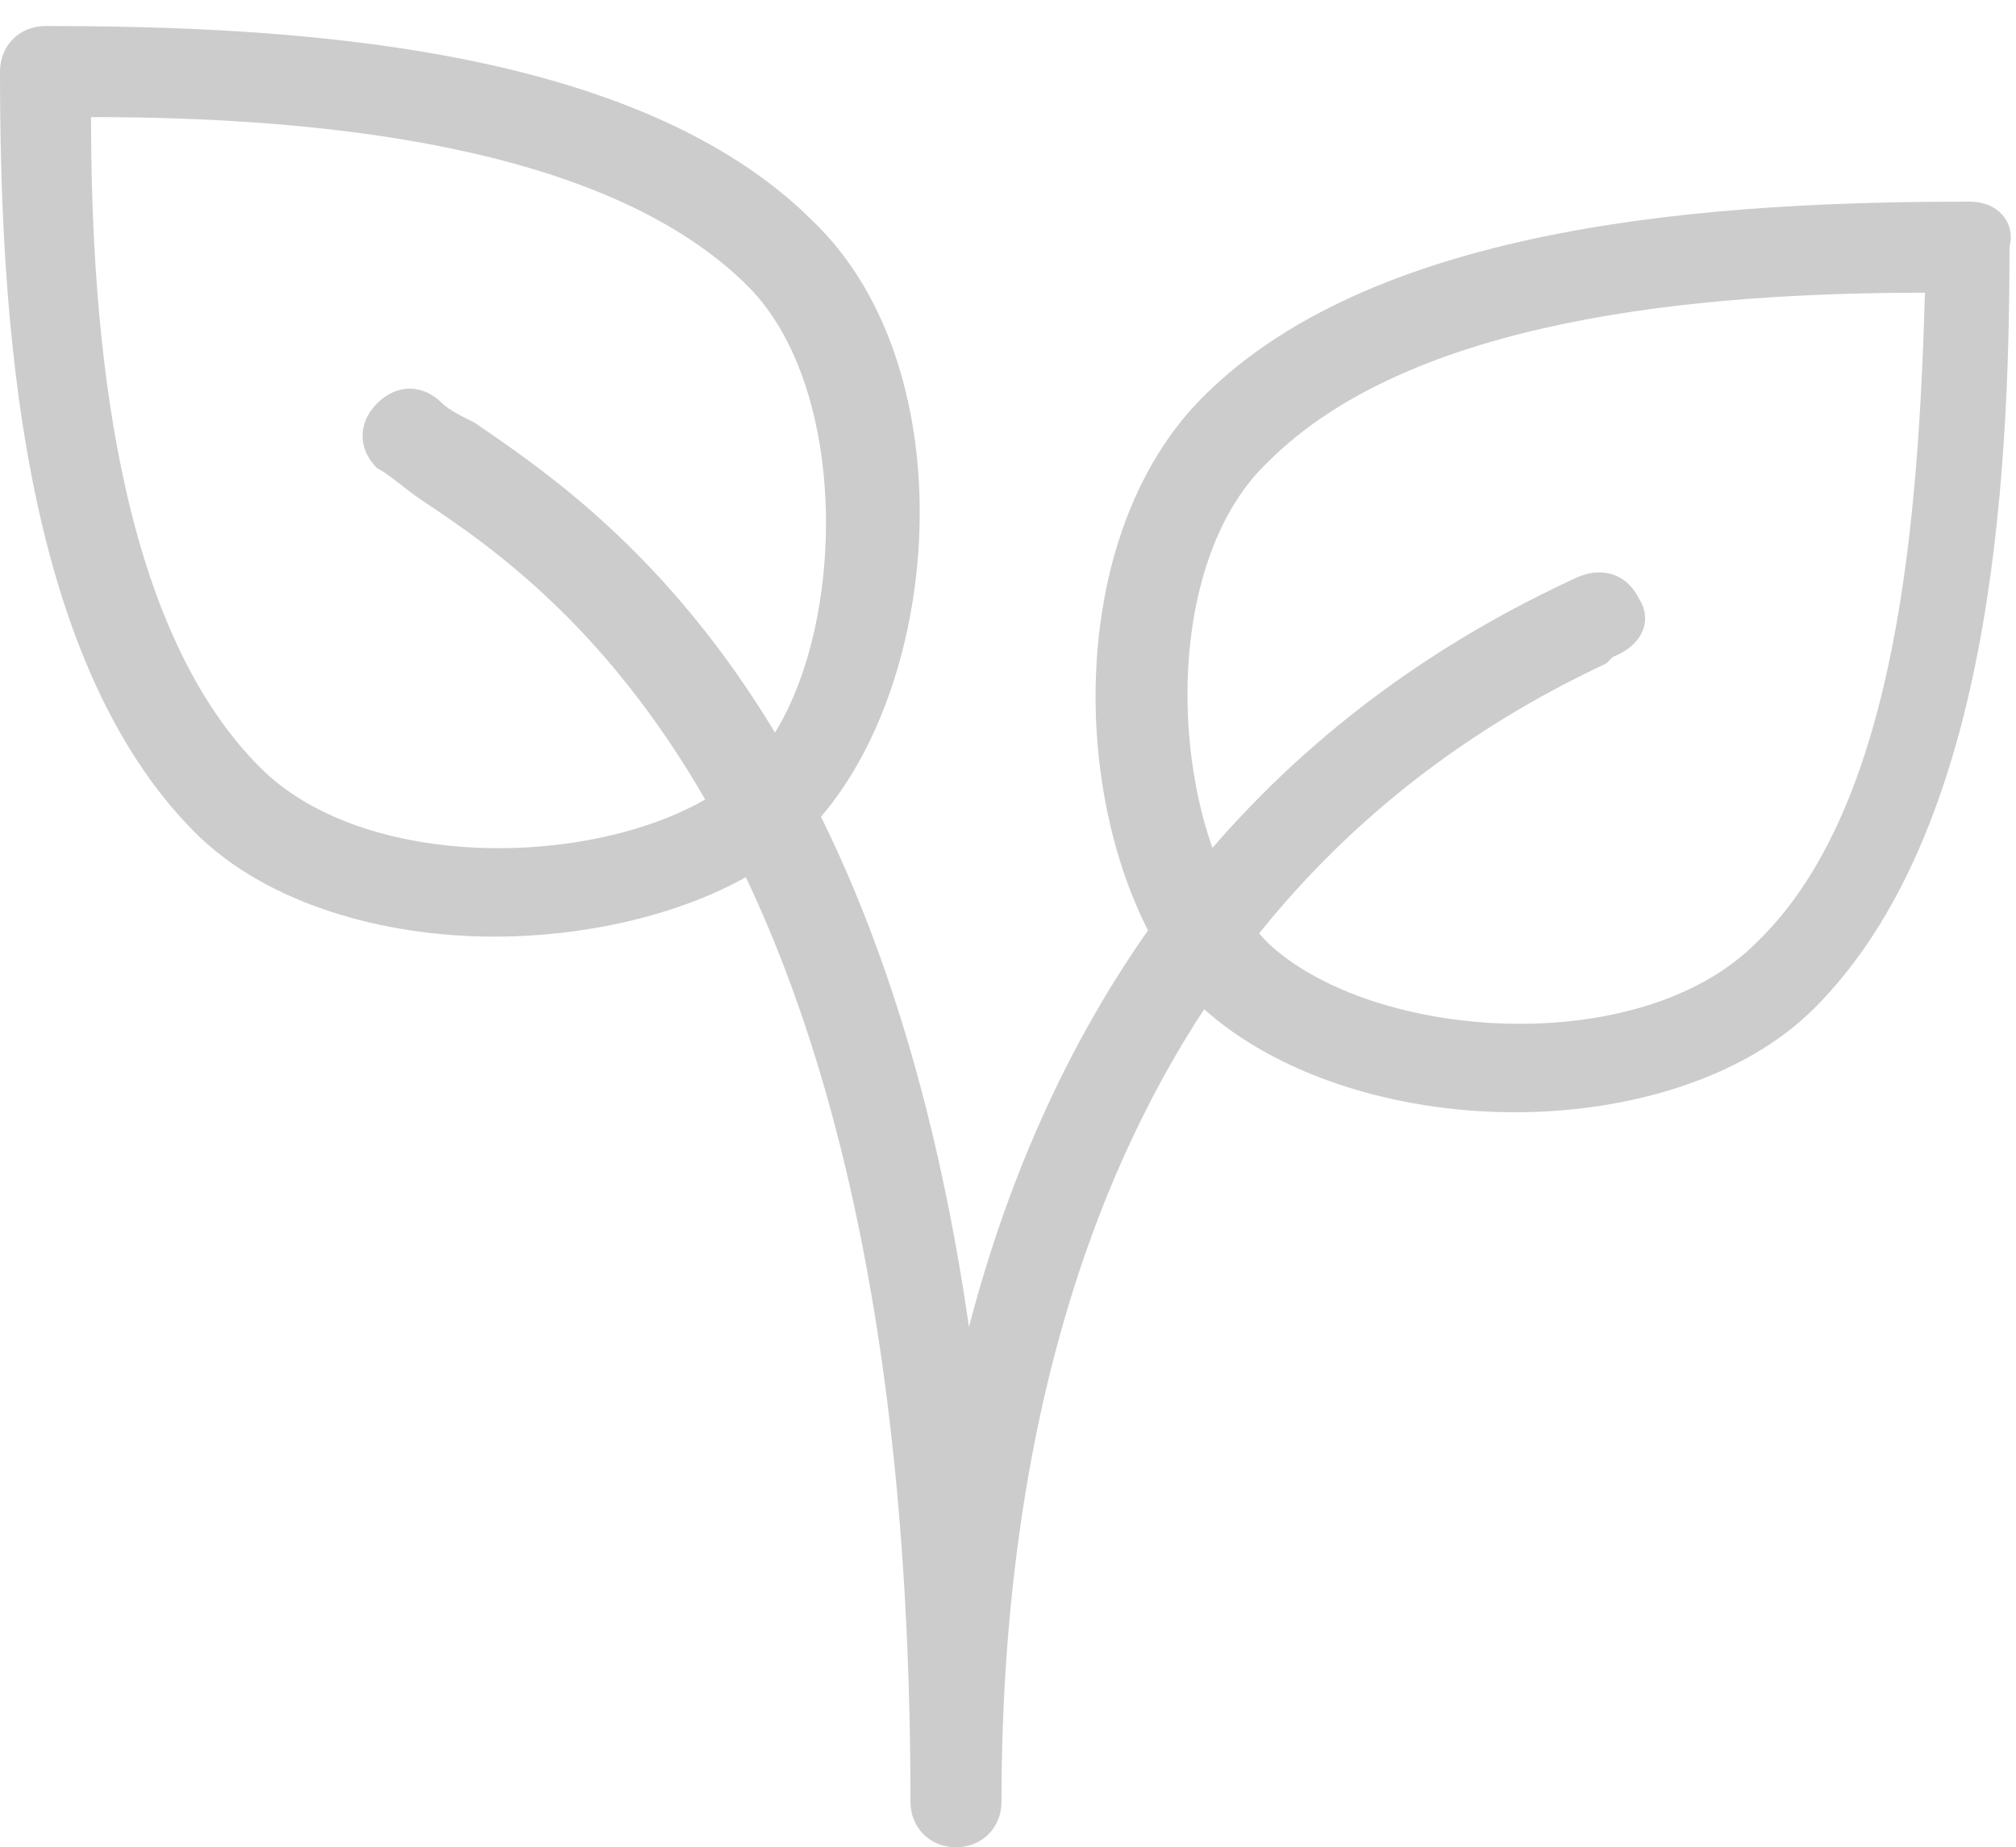 <?xml version="1.0" encoding="UTF-8"?> <!-- Generator: Adobe Illustrator 21.1.0, SVG Export Plug-In . SVG Version: 6.00 Build 0) --> <svg xmlns="http://www.w3.org/2000/svg" xmlns:xlink="http://www.w3.org/1999/xlink" id="Layer_1" x="0px" y="0px" viewBox="0 0 31 28.4" style="enable-background:new 0 0 31 28.4;" xml:space="preserve"> <style type="text/css"> .st0{fill:#CCCCCC;} </style> <g> <g> <path class="st0" d="M12.5,3.4c-2.7-2.7-8-3-11.8-3C0.3,0.4,0,0.7,0,1.1c0,3.7,0.3,9,3,11.7c1.1,1.1,2.9,1.6,4.6,1.6 c1.9,0,3.8-0.6,4.8-1.6C14.5,10.7,14.9,5.7,12.5,3.4z M11.5,11.8c-1.5,1.5-5.7,1.8-7.5,0c-2.2-2.2-2.6-6.6-2.6-10 c3.4,0,7.9,0.4,10.1,2.6C13.2,6.1,13,10.3,11.5,11.8z"></path> </g> </g> <g> <g> <path class="st0" d="M30.3,3.1c-3.8,0-9.1,0.3-11.8,3c-2.4,2.4-2,7.4,0,9.4c1.1,1,2.9,1.6,4.8,1.6c1.7,0,3.5-0.5,4.6-1.6 c2.7-2.7,3-8,3-11.7C31,3.4,30.7,3.1,30.3,3.1z M27,14.5c-1.8,1.8-5.9,1.5-7.5,0c-1.5-1.5-1.8-5.7,0-7.4c2.2-2.2,6.6-2.6,10.1-2.6 C29.5,7.9,29.2,12.4,27,14.5z"></path> </g> </g> <g> <g> <path class="st0" d="M25.2,9.2c-0.2-0.4-0.6-0.5-1-0.3c-5.4,2.5-8.1,6.9-9.3,11.5C13.5,10.7,9.2,7.8,7.3,6.5 C7.1,6.4,6.9,6.3,6.8,6.2c-0.3-0.3-0.7-0.3-1,0c-0.3,0.3-0.3,0.7,0,1C6,7.3,6.2,7.5,6.5,7.7c2.1,1.4,7.5,5.1,7.5,20 c0,0.4,0.3,0.7,0.7,0.7s0.7-0.3,0.7-0.7c0-6,1.6-13.9,9.3-17.5c0,0,0.1-0.1,0.1-0.1C25.3,9.9,25.4,9.5,25.2,9.2z"></path> </g> </g> </svg> 